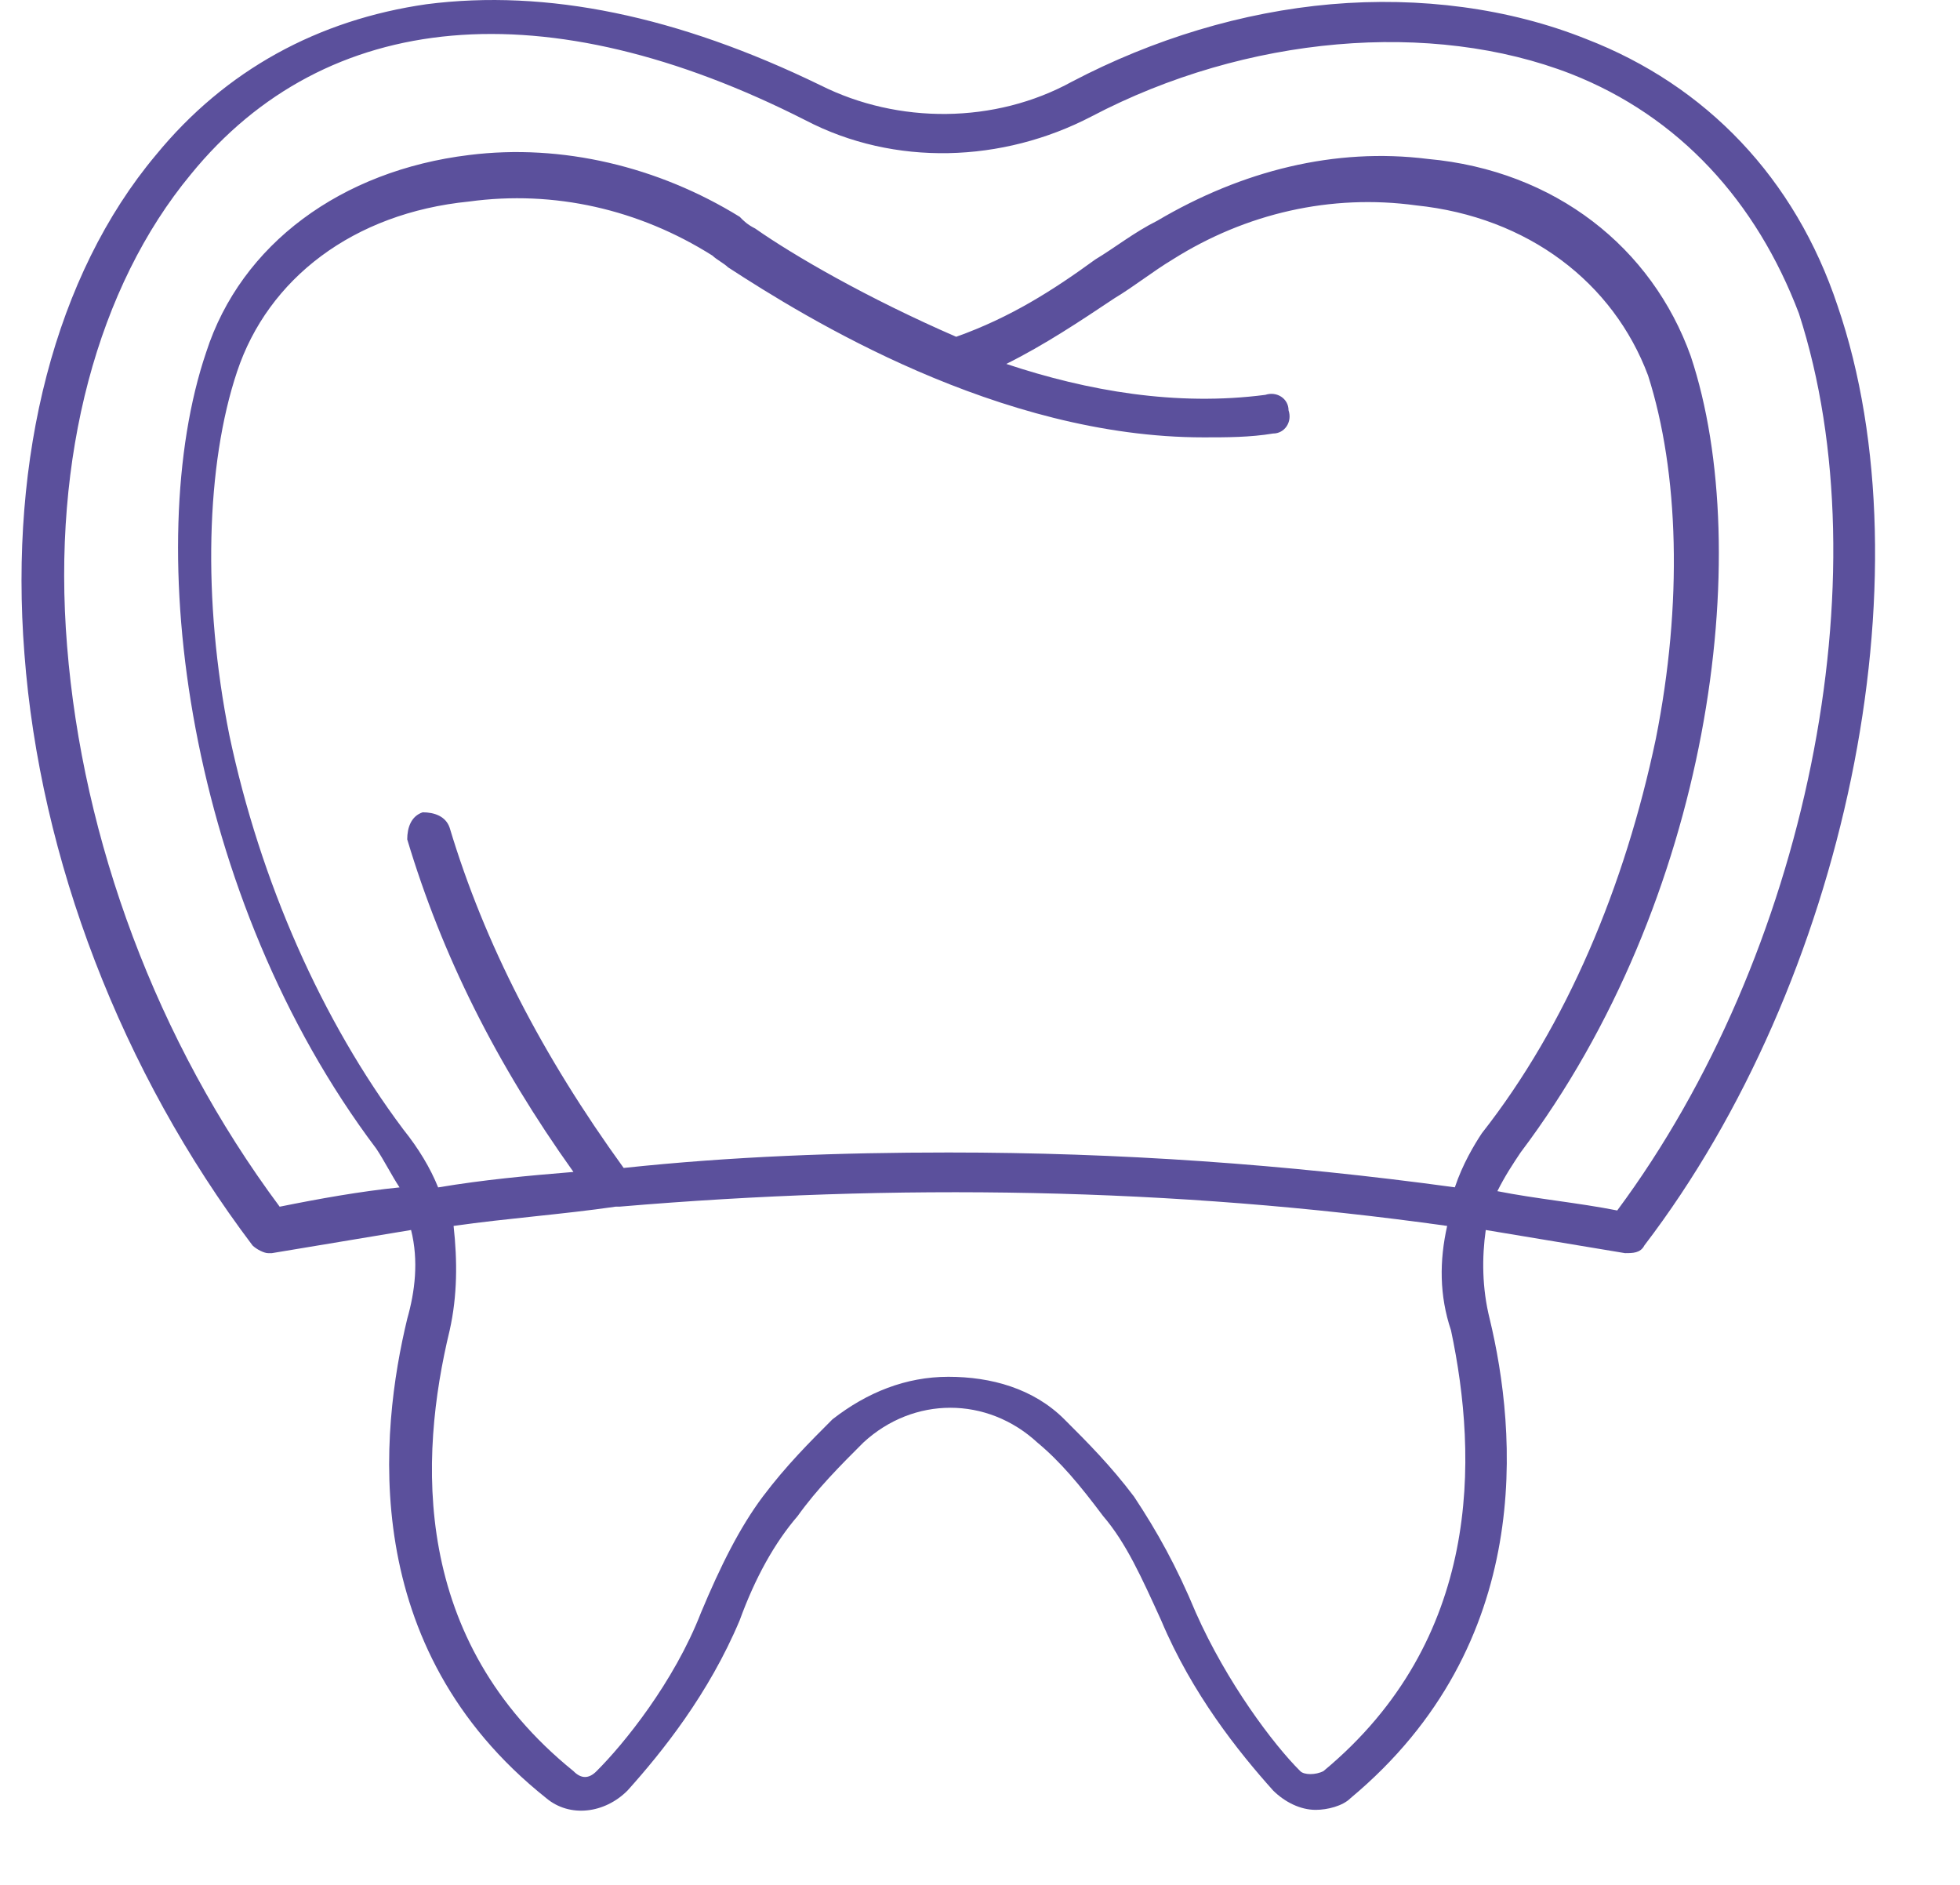 <?xml version="1.0" encoding="UTF-8"?>
<svg xmlns="http://www.w3.org/2000/svg" width="26" height="25" viewBox="0 0 26 25" fill="none">
  <g clip-path="url(#clip0_177_77)">
    <path d="M24.376 4.056C23.813 2.364 22.633 1.133 21.043 0.518C20.018 0.108 18.838 -0.046 17.658 0.056C16.478 0.159 15.299 0.518 14.222 1.082C13.197 1.646 11.913 1.646 10.888 1.133C8.991 0.21 7.248 -0.149 5.658 0.056C4.222 0.262 2.991 0.928 2.068 2.056C0.734 3.646 0.119 6.056 0.324 8.672C0.529 11.39 1.607 14.211 3.35 16.519C3.402 16.57 3.503 16.621 3.555 16.621H3.607C4.222 16.519 4.837 16.416 5.453 16.314C5.556 16.724 5.504 17.134 5.402 17.492C5.043 18.98 4.734 21.851 7.248 23.851C7.556 24.109 8.018 24.056 8.324 23.749C8.786 23.235 9.402 22.466 9.812 21.491C10.017 20.928 10.273 20.466 10.581 20.108C10.838 19.749 11.145 19.44 11.453 19.133C12.119 18.518 13.094 18.518 13.761 19.133C14.069 19.389 14.324 19.696 14.633 20.108C14.94 20.465 15.146 20.928 15.403 21.491C15.813 22.466 16.428 23.235 16.889 23.749C17.043 23.901 17.248 24.005 17.453 24.005C17.607 24.005 17.812 23.954 17.914 23.851C20.376 21.8 20.119 18.98 19.761 17.492C19.658 17.082 19.658 16.672 19.709 16.314C20.324 16.416 20.939 16.519 21.556 16.621C21.659 16.621 21.761 16.621 21.813 16.519C24.479 13.03 25.607 7.645 24.376 4.056ZM17.556 23.491C17.453 23.544 17.299 23.544 17.248 23.491C16.889 23.134 16.273 22.313 15.863 21.389C15.607 20.774 15.35 20.313 15.043 19.85C14.734 19.44 14.428 19.133 14.119 18.825C13.709 18.415 13.145 18.261 12.581 18.261C12.018 18.261 11.504 18.466 11.043 18.825C10.734 19.134 10.428 19.44 10.119 19.85C9.812 20.26 9.556 20.774 9.299 21.389C8.94 22.313 8.274 23.133 7.914 23.491C7.812 23.595 7.709 23.595 7.607 23.491C5.453 21.749 5.555 19.339 5.965 17.645C6.068 17.184 6.068 16.723 6.017 16.26C6.734 16.158 7.453 16.108 8.17 16.004H8.222C11.863 15.695 15.555 15.748 19.197 16.26C19.093 16.723 19.093 17.184 19.248 17.645C19.607 19.338 19.658 21.748 17.556 23.491ZM19.299 15.748C17.043 15.44 14.838 15.286 12.581 15.286C11.145 15.286 9.709 15.338 8.273 15.491C7.197 14.005 6.427 12.518 5.965 10.979C5.913 10.825 5.76 10.774 5.607 10.774C5.453 10.825 5.402 10.979 5.402 11.133C5.863 12.671 6.581 14.108 7.607 15.544C6.991 15.595 6.427 15.646 5.812 15.749C5.708 15.491 5.555 15.236 5.35 14.98C4.273 13.543 3.453 11.697 3.042 9.749C2.683 7.954 2.733 6.16 3.145 4.929C3.555 3.698 4.683 2.826 6.222 2.673C7.35 2.519 8.478 2.776 9.452 3.391C9.503 3.442 9.606 3.494 9.657 3.545C10.682 4.212 13.247 5.801 15.965 5.801C16.273 5.801 16.58 5.801 16.888 5.75C17.042 5.75 17.145 5.596 17.093 5.442C17.093 5.288 16.939 5.186 16.785 5.237C15.606 5.391 14.427 5.186 13.349 4.827C13.862 4.571 14.323 4.263 14.785 3.955C15.042 3.801 15.298 3.596 15.555 3.442C16.529 2.827 17.658 2.57 18.785 2.724C20.272 2.878 21.401 3.749 21.862 4.98C22.272 6.262 22.323 8.006 21.965 9.8C21.555 11.749 20.785 13.595 19.657 15.031C19.556 15.184 19.402 15.44 19.299 15.748ZM21.453 16.055C20.939 15.953 20.376 15.901 19.863 15.799C19.966 15.594 20.068 15.44 20.171 15.286C22.684 11.953 23.299 7.338 22.428 4.723C21.914 3.287 20.633 2.262 18.94 2.108C17.71 1.954 16.479 2.262 15.351 2.928C15.043 3.082 14.787 3.287 14.53 3.441C13.967 3.851 13.403 4.211 12.684 4.467C11.504 3.954 10.53 3.39 10.018 3.031C9.914 2.979 9.863 2.928 9.813 2.876C8.734 2.21 7.453 1.902 6.223 2.056C4.53 2.262 3.198 3.236 2.735 4.672C1.864 7.236 2.479 11.902 4.992 15.236C5.095 15.39 5.198 15.595 5.3 15.749C4.787 15.8 4.224 15.901 3.71 16.005C2.069 13.8 1.095 11.133 0.89 8.569C0.685 6.056 1.3 3.799 2.531 2.313C4.326 0.108 7.25 -0.149 10.685 1.595C11.865 2.211 13.3 2.159 14.48 1.544C16.531 0.467 18.993 0.262 20.839 0.98C22.275 1.544 23.3 2.672 23.864 4.16C24.991 7.645 23.966 12.671 21.453 16.055Z" fill="#5B509C"></path>
  </g>
  <defs>
    <clipPath id="clip0_177_77">
      <rect width="25.188" height="24.015" fill="white"></rect>
    </clipPath>
  </defs>
</svg>
